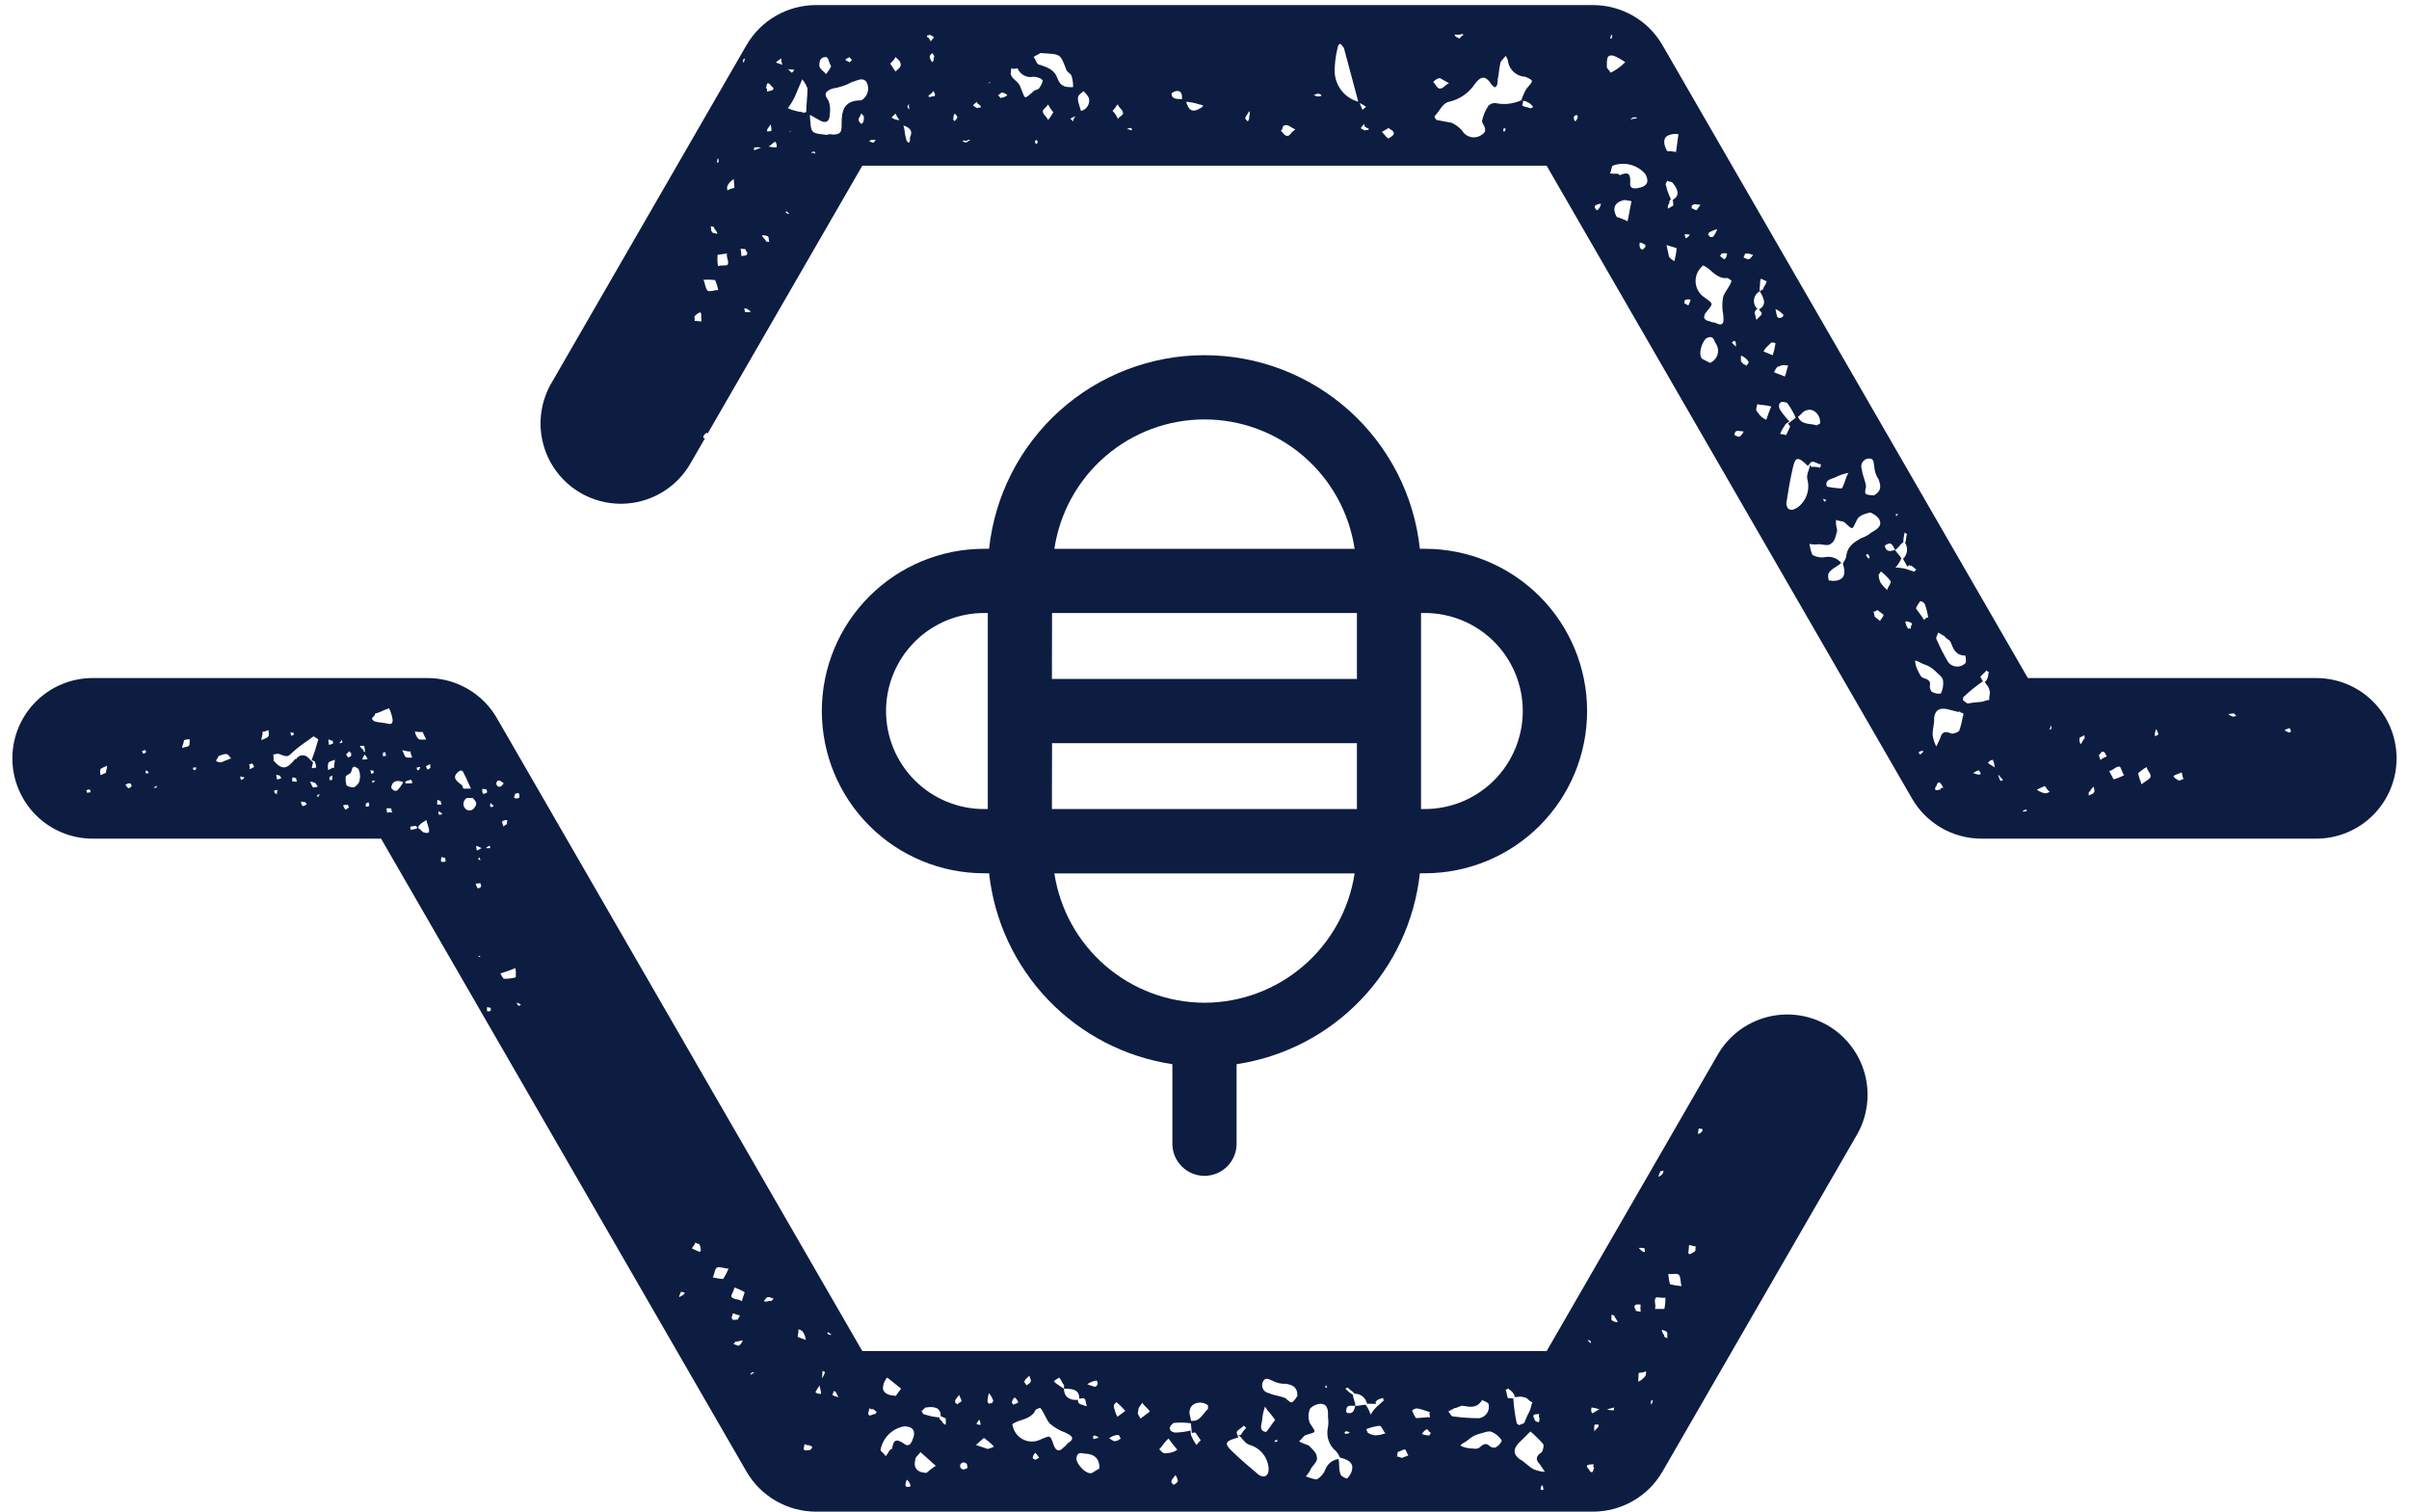 <svg width="102" height="64" viewBox="0 0 102 64" fill="none" xmlns="http://www.w3.org/2000/svg">
<path d="M49.64 48.424V45.056C47.636 44.754 45.788 43.798 44.384 42.336C42.98 40.873 42.099 38.988 41.879 36.973H41.666C39.845 36.973 38.097 36.249 36.809 34.961C35.521 33.673 34.797 31.926 34.797 30.104C34.797 28.282 35.521 26.535 36.809 25.247C38.097 23.959 39.845 23.235 41.666 23.235H41.879C42.12 20.984 43.185 18.902 44.868 17.388C46.552 15.875 48.736 15.038 50.999 15.038C53.263 15.038 55.447 15.875 57.13 17.388C58.814 18.902 59.879 20.984 60.119 23.235H60.331C62.153 23.235 63.9 23.959 65.189 25.247C66.477 26.535 67.2 28.282 67.2 30.104C67.2 31.926 66.477 33.673 65.189 34.961C63.9 36.249 62.153 36.973 60.331 36.973H60.119C59.899 38.988 59.019 40.873 57.615 42.335C56.212 43.797 54.364 44.754 52.359 45.056V48.423C52.359 48.783 52.216 49.129 51.961 49.385C51.706 49.639 51.36 49.783 50.999 49.783C50.639 49.783 50.293 49.639 50.038 49.385C49.783 49.129 49.639 48.783 49.639 48.423M44.539 28.744H57.454V25.954H44.545L44.539 28.744ZM44.539 34.253H57.454V31.465H44.545L44.539 34.253ZM60.326 25.953H60.168V34.253H60.326C61.427 34.253 62.483 33.816 63.261 33.037C64.039 32.259 64.476 31.203 64.476 30.103C64.476 29.002 64.039 27.947 63.261 27.168C62.483 26.39 61.427 25.953 60.326 25.953ZM44.643 23.236H57.356C57.129 21.713 56.362 20.322 55.195 19.317C54.029 18.311 52.54 17.758 51 17.758C49.46 17.758 47.971 18.311 46.804 19.317C45.638 20.322 44.871 21.713 44.643 23.236ZM41.666 34.254H41.825V25.954H41.666C40.566 25.954 39.51 26.391 38.732 27.169C37.954 27.948 37.516 29.003 37.516 30.104C37.516 31.204 37.954 32.26 38.732 33.038C39.51 33.817 40.566 34.254 41.666 34.254ZM51 42.454C52.539 42.45 54.026 41.896 55.191 40.891C56.357 39.887 57.125 38.499 57.356 36.978H44.643C44.875 38.499 45.643 39.887 46.809 40.891C47.975 41.896 49.462 42.45 51 42.454Z" fill="#0D1D41"/>
<path d="M77.375 43.407C76.595 42.956 75.667 42.834 74.797 43.067C73.926 43.3 73.183 43.87 72.732 44.65L65.487 57.202H36.511L21.041 30.407C20.743 29.89 20.314 29.461 19.798 29.163C19.281 28.864 18.695 28.707 18.098 28.707H3.924C3.023 28.707 2.158 29.065 1.52 29.703C0.883 30.34 0.524 31.205 0.524 32.107C0.524 33.008 0.883 33.873 1.52 34.511C2.158 35.149 3.023 35.507 3.924 35.507H16.135L31.605 62.3C31.904 62.817 32.333 63.246 32.85 63.544C33.367 63.843 33.953 64 34.549 64H67.449C68.046 64 68.632 63.843 69.149 63.544C69.666 63.246 70.095 62.817 70.393 62.3L78.619 48.053C78.843 47.666 78.988 47.239 79.046 46.796C79.105 46.353 79.076 45.904 78.96 45.472C78.844 45.041 78.645 44.636 78.373 44.282C78.101 43.927 77.762 43.63 77.375 43.407ZM3.701 33.572C3.672 33.55 3.657 33.454 3.657 33.454C3.705 33.446 3.774 33.41 3.802 33.431C3.83 33.452 3.809 33.479 3.844 33.546C3.723 33.546 3.701 33.571 3.701 33.571M21.812 33.599C21.89 33.612 21.931 33.556 21.957 33.576C21.992 33.634 22.003 33.703 21.989 33.769C21.956 33.789 21.919 33.801 21.881 33.803C21.842 33.805 21.803 33.798 21.768 33.782C21.748 33.809 21.8 33.676 21.812 33.6M21.476 34.893C21.376 34.908 21.387 34.958 21.318 34.993C21.311 34.946 21.24 34.808 21.259 34.781C21.321 34.736 21.397 34.715 21.472 34.722C21.5 34.742 21.439 34.822 21.472 34.895M17.895 30.988C17.94 31.098 17.99 31.205 18.046 31.309C17.923 31.309 17.777 31.33 17.72 31.288C17.637 31.2 17.584 31.087 17.57 30.966C17.677 30.993 17.787 31 17.895 30.988ZM17.383 31.813C17.383 31.939 17.436 31.979 17.451 32.075C17.375 32.063 17.258 32.106 17.174 32.045C17.119 32.006 17.094 31.862 17.031 31.772C17.126 31.756 17.24 31.837 17.383 31.813ZM14.783 31.814C14.833 31.807 14.82 31.884 14.868 31.875C14.854 31.951 14.883 31.975 14.868 32.001C14.831 32.037 14.783 32.061 14.731 32.071C14.724 32.023 14.666 31.982 14.658 31.935L14.783 31.814ZM14.092 31.358C14.078 31.434 14.134 31.473 14.086 31.48C14.065 31.509 13.969 31.525 13.919 31.533C13.934 31.456 13.889 31.338 13.91 31.312C13.931 31.286 13.994 31.372 14.092 31.358ZM12.424 31.001C12.41 31.077 12.459 31.068 12.437 31.101C12.415 31.134 12.37 31.137 12.323 31.146L12.299 31.001C12.346 30.992 12.383 31.061 12.425 31.001M4.482 32.728C4.382 32.742 4.344 32.8 4.249 32.816C4.258 32.739 4.216 32.616 4.257 32.565C4.298 32.514 4.457 32.458 4.532 32.423C4.547 32.523 4.486 32.603 4.482 32.728ZM5.427 33.369C5.399 33.349 5.364 33.279 5.308 33.24C5.328 33.212 5.376 33.204 5.397 33.175C5.424 33.195 5.464 33.139 5.522 33.175C5.55 33.195 5.585 33.265 5.566 33.293C5.547 33.321 5.455 33.384 5.428 33.365M6.015 31.782C6.14 31.788 6.133 31.74 6.159 31.76C6.159 31.76 6.196 31.828 6.176 31.86C6.156 31.892 6.058 31.902 6.058 31.902C6.031 31.882 6.05 31.856 6.014 31.785M6.17 32.753V32.627C6.19 32.598 6.225 32.667 6.27 32.659C6.277 32.706 6.277 32.706 6.307 32.729C6.257 32.729 6.207 32.743 6.162 32.752M6.506 33.34L6.573 33.303C6.58 33.302 6.586 33.3 6.591 33.297C6.597 33.294 6.602 33.289 6.606 33.284C6.609 33.279 6.612 33.273 6.613 33.267C6.615 33.261 6.615 33.254 6.613 33.248C6.643 33.269 6.629 33.348 6.629 33.348C6.629 33.348 6.529 33.363 6.506 33.348M8.001 31.569C7.959 31.627 7.789 31.629 7.72 31.669C7.705 31.569 7.786 31.46 7.792 31.336C7.87 31.311 7.952 31.298 8.033 31.297C8.02 31.375 8.043 31.517 8.002 31.574M8.277 32.607C8.222 32.568 8.209 32.644 8.202 32.595C8.195 32.589 8.188 32.582 8.183 32.574C8.178 32.566 8.175 32.557 8.173 32.548C8.172 32.539 8.172 32.529 8.175 32.52C8.177 32.511 8.181 32.502 8.186 32.495H8.311C8.339 32.515 8.271 32.552 8.278 32.595M9.551 32.195C9.493 32.228 9.43 32.255 9.365 32.275C9.314 32.282 9.165 32.258 9.156 32.209C9.128 32.189 9.216 32.124 9.249 32.021C9.351 31.965 9.464 31.931 9.579 31.921C9.655 31.934 9.72 32.021 9.784 32.112C9.684 32.127 9.644 32.182 9.55 32.199M10.316 32.966C10.316 32.966 10.228 33.032 10.201 33.011C10.201 33.011 10.157 32.894 10.177 32.866C10.177 32.866 10.262 32.927 10.33 32.89C10.337 32.938 10.337 32.938 10.316 32.966ZM10.573 32.553C10.545 32.533 10.605 32.453 10.542 32.362C10.642 32.347 10.66 32.318 10.66 32.318C10.711 32.357 10.747 32.412 10.76 32.475C10.712 32.483 10.602 32.575 10.574 32.553M11.346 31.192C11.306 31.249 11.14 31.299 11.073 31.335C11.056 31.235 11.136 31.126 11.113 30.981C11.238 30.981 11.278 30.93 11.375 30.915C11.363 30.991 11.414 31.156 11.346 31.192ZM11.735 33.606C11.659 33.592 11.665 33.641 11.659 33.592C11.631 33.572 11.594 33.503 11.614 33.475C11.614 33.475 11.732 33.432 11.758 33.452C11.743 33.474 11.732 33.499 11.729 33.526C11.725 33.552 11.727 33.579 11.735 33.605M11.735 33.005C11.727 32.958 11.684 32.839 11.704 32.812C11.724 32.785 11.804 32.844 11.855 32.836C11.863 32.883 11.921 32.925 11.899 32.954L11.735 33.005ZM12.365 33.077C12.385 33.048 12.365 32.905 12.39 32.925C12.411 32.896 12.466 32.935 12.542 32.95C12.528 33.025 12.586 33.067 12.566 33.094C12.499 33.096 12.432 33.091 12.366 33.077M12.807 34.121C12.807 34.121 12.707 33.963 12.756 33.955C12.796 33.9 12.856 33.988 12.928 33.955C12.964 34.025 12.964 34.025 12.993 34.045C12.925 34.081 12.885 34.137 12.807 34.125M12.536 32.138C12.533 32.135 12.529 32.133 12.524 32.132C12.52 32.131 12.516 32.131 12.511 32.132C12.507 32.133 12.503 32.134 12.499 32.136C12.495 32.139 12.492 32.142 12.489 32.146C12.156 32.546 11.972 32.626 11.611 32.236C11.557 32.197 11.601 32.016 11.565 31.949C11.66 31.932 11.778 31.889 11.834 31.928C12.203 32.066 12.175 32.047 12.434 31.808C12.693 31.569 12.987 31.395 13.274 31.176C13.303 31.197 13.49 31.29 13.474 31.318C13.396 31.61 13.303 31.899 13.195 32.182L13.325 32.235C13.361 32.318 13.383 32.406 13.391 32.496C13.344 32.504 13.249 32.52 13.198 32.527L13.255 32.27C13.228 32.25 13.208 32.278 13.228 32.25C13.144 32.189 13.109 32.121 13.028 32.06C12.994 32.028 12.952 32.004 12.907 31.99C12.862 31.976 12.814 31.973 12.767 31.981C12.721 31.988 12.676 32.006 12.638 32.033C12.599 32.061 12.567 32.096 12.544 32.138M13.122 33.108C13.192 33.075 13.277 33.135 13.35 33.147C13.388 33.215 13.443 33.255 13.45 33.305C13.4 33.311 13.285 33.356 13.255 33.334C13.201 33.295 13.177 33.149 13.12 33.108M13.491 33.719C13.463 33.699 13.498 33.766 13.471 33.747C13.471 33.747 13.413 33.705 13.434 33.678C13.406 33.658 13.503 33.643 13.524 33.615C13.552 33.635 13.484 33.672 13.491 33.715M14.072 33.025C14.045 33.004 13.972 33.041 13.95 33.025V32.9C13.97 32.871 13.997 32.891 14.088 32.828C14.034 32.961 14.088 33 14.068 33.028M14.156 32.494C14.064 32.513 13.977 32.552 13.902 32.609C13.874 32.511 13.874 32.407 13.902 32.309C13.916 32.234 14.108 32.203 14.175 32.166C14.192 32.266 14.131 32.348 14.153 32.491M14.385 31.463C14.357 31.442 14.425 31.406 14.445 31.379C14.444 31.366 14.447 31.354 14.454 31.343C14.462 31.333 14.473 31.326 14.485 31.324C14.465 31.351 14.501 31.424 14.501 31.424C14.483 31.452 14.384 31.467 14.384 31.467M14.615 34.278C14.607 34.232 14.515 34.122 14.535 34.095C14.555 34.068 14.657 34.095 14.729 34.063C14.742 34.163 14.792 34.153 14.773 34.181C14.73 34.227 14.676 34.261 14.615 34.281M15.005 33.327C14.889 33.342 14.772 33.316 14.672 33.255C14.639 33.136 14.627 33.012 14.637 32.889C14.65 32.814 14.795 32.789 14.856 32.706C14.896 32.651 14.892 32.478 14.99 32.463C15.011 32.434 15.15 32.535 15.177 32.554C15.245 32.699 15.263 32.862 15.228 33.018C15.228 33.145 15.094 33.263 15.005 33.327ZM15.416 31.575C15.439 31.637 15.45 31.702 15.447 31.768C15.477 31.79 15.455 31.819 15.437 31.846C15.407 31.824 15.379 31.804 15.4 31.777C15.365 31.709 15.26 31.677 15.243 31.577L15.416 31.575ZM15.451 31.942C15.46 31.992 15.543 32.05 15.559 32.147L15.339 32.159C15.36 32.079 15.398 32.005 15.451 31.942ZM15.484 34.142C15.456 34.122 15.524 34.085 15.484 34.017C15.584 34.001 15.574 33.954 15.601 33.973C15.617 33.993 15.628 34.017 15.632 34.042C15.636 34.068 15.634 34.093 15.625 34.118C15.653 34.139 15.507 34.161 15.481 34.141M15.681 32.622C15.701 32.594 15.758 32.636 15.806 32.622C15.813 32.67 15.843 32.692 15.823 32.722L15.704 32.766C15.725 32.738 15.681 32.622 15.681 32.622ZM15.836 33.116C15.807 33.096 15.814 33.145 15.767 33.153C15.788 33.125 15.753 33.053 15.753 33.053H15.875C15.905 33.075 15.807 33.09 15.836 33.11M15.894 30.55C15.844 30.557 15.753 30.45 15.753 30.45C15.739 30.35 15.864 30.36 15.887 30.207C16.081 30.174 16.26 30.048 16.472 29.988C16.505 30.047 16.532 30.109 16.552 30.174C16.589 30.274 16.614 30.377 16.626 30.483C16.626 30.656 16.531 30.672 16.426 30.64C16.244 30.594 16.072 30.597 15.891 30.552M16.202 32.013C16.22 31.985 16.202 31.888 16.225 31.86C16.248 31.832 16.253 31.88 16.325 31.845C16.319 31.97 16.349 31.99 16.349 31.99C16.328 32.018 16.249 32.005 16.205 32.013M16.391 34.413L16.361 34.22C16.388 34.24 16.506 34.197 16.561 34.237C16.59 34.258 16.549 34.313 16.613 34.403C16.54 34.385 16.462 34.388 16.39 34.412M16.832 33.451C16.792 33.506 16.732 33.465 16.687 33.474C16.656 33.452 16.574 33.393 16.565 33.344C16.596 33.066 16.807 33.008 17.075 33.116C17.008 33.237 16.927 33.35 16.833 33.452M17.15 33.127L17.19 33.072C17.262 33.056 17.334 33.035 17.403 33.012C17.432 33.034 17.447 33.13 17.473 33.149C17.386 33.168 17.295 33.175 17.205 33.169C17.184 33.198 17.176 33.147 17.148 33.127M17.613 35.084C17.544 35.119 17.468 35.107 17.398 35.142C17.39 35.095 17.356 35.027 17.376 34.999L17.616 34.96C17.627 34.996 17.65 35.028 17.681 35.049C17.634 35.057 17.642 35.103 17.613 35.084ZM17.642 32.502C17.692 32.495 17.76 32.459 17.787 32.479C17.814 32.499 17.747 32.534 17.756 32.585C17.743 32.586 17.73 32.589 17.718 32.595C17.706 32.601 17.695 32.609 17.686 32.62C17.659 32.6 17.651 32.553 17.642 32.502ZM17.963 35.251C17.857 35.22 17.813 35.102 17.709 35.069C17.722 34.993 17.715 34.946 17.762 34.936C17.844 34.825 17.938 34.809 18.049 34.717L18.149 35.048C18.208 35.26 18.14 35.296 17.961 35.248M18.098 32.575C18.071 32.555 18.054 32.458 18.028 32.439C18.075 32.43 18.164 32.365 18.214 32.359C18.241 32.379 18.182 32.459 18.236 32.502C18.167 32.539 18.128 32.595 18.099 32.575M18.53 33.869C18.551 33.84 18.615 33.929 18.664 33.92C18.65 33.996 18.708 34.038 18.687 34.066H18.515C18.504 33.999 18.509 33.93 18.53 33.866M18.559 34.355C18.61 34.348 18.643 34.416 18.665 34.387C18.671 34.435 18.72 34.429 18.727 34.477L18.583 34.499L18.559 34.355ZM18.68 36.49C18.664 36.423 18.671 36.352 18.7 36.29C18.72 36.261 18.755 36.329 18.852 36.315C18.839 36.391 18.894 36.43 18.852 36.486L18.68 36.49ZM19.361 32.716C19.49 32.595 19.587 32.581 19.639 32.745C19.709 32.871 19.771 33.002 19.825 33.136L19.942 33.39C19.865 33.377 19.719 33.4 19.642 33.39C19.596 33.398 19.572 33.253 19.572 33.253C19.234 33.01 19.192 32.894 19.361 32.718M19.736 34.267C19.703 34.241 19.676 34.208 19.656 34.171C19.636 34.134 19.625 34.093 19.623 34.051C19.621 34.008 19.628 33.966 19.643 33.927C19.659 33.888 19.683 33.853 19.713 33.824C19.774 33.74 19.934 33.815 20.004 33.777C20.204 33.967 20.197 34.045 20.095 34.185C20.079 34.215 20.056 34.242 20.028 34.263C20 34.284 19.968 34.299 19.934 34.307C19.9 34.314 19.865 34.315 19.831 34.308C19.797 34.301 19.765 34.287 19.736 34.267ZM20.268 40.498L20.25 40.526C20.25 40.526 20.262 40.45 20.29 40.469L20.344 40.509C20.323 40.537 20.268 40.498 20.268 40.498ZM20.224 37.606C20.185 37.55 20.158 37.486 20.144 37.419C20.162 37.391 20.267 37.419 20.339 37.389C20.352 37.489 20.4 37.476 20.359 37.533C20.39 37.555 20.252 37.625 20.224 37.606ZM20.251 36.388C20.257 36.353 20.268 36.319 20.283 36.288L20.319 36.355C20.328 36.405 20.349 36.377 20.376 36.397C20.336 36.411 20.292 36.411 20.251 36.397M20.189 36.011L20.159 35.817C20.206 35.809 20.29 35.87 20.395 35.904C20.33 35.945 20.261 35.981 20.189 36.011ZM20.424 33.407C20.444 33.379 20.524 33.44 20.596 33.407C20.612 33.507 20.64 33.525 20.62 33.551C20.6 33.577 20.482 33.624 20.454 33.603C20.42 33.545 20.41 33.476 20.424 33.41M20.735 35.81C20.764 35.831 20.744 35.86 20.751 35.91H20.578C20.617 35.859 20.673 35.823 20.735 35.81ZM20.771 42.79C20.751 42.805 20.727 42.815 20.702 42.819C20.677 42.823 20.651 42.821 20.627 42.813C20.614 42.756 20.614 42.697 20.627 42.64C20.648 42.612 20.685 42.682 20.779 42.664C20.769 42.742 20.796 42.764 20.779 42.79M20.872 34.154L20.772 34.17C20.745 34.15 20.749 34.026 20.772 33.997C20.772 33.997 20.837 34.087 20.884 34.079C20.863 34.107 20.922 34.148 20.872 34.154ZM21.028 33.116C21.098 32.953 21.247 33.104 21.328 33.166C21.269 33.249 21.168 33.389 21.045 33.259C21.03 33.239 21.02 33.215 21.017 33.19C21.013 33.165 21.016 33.139 21.024 33.116M21.834 41.381C21.668 41.424 21.496 41.443 21.324 41.439C21.271 41.369 21.225 41.293 21.188 41.213C21.404 41.151 21.615 41.075 21.82 40.987L21.844 41.132C21.83 41.208 21.854 41.353 21.834 41.381ZM21.953 42.581C21.953 42.581 21.862 42.471 21.883 42.444C21.883 42.444 21.965 42.503 21.983 42.475C21.992 42.525 22.041 42.517 22.067 42.536C22.019 42.544 21.979 42.601 21.95 42.581M28.862 54.859L28.762 54.917C28.735 54.87 28.814 54.764 28.838 54.689L28.996 54.728C28.985 54.757 28.968 54.784 28.945 54.807C28.923 54.83 28.897 54.848 28.867 54.86M29.651 52.991C29.597 53.021 29.391 52.884 29.311 52.868C29.284 52.818 29.389 52.761 29.441 52.607C29.541 52.676 29.594 52.647 29.621 52.697C29.648 52.747 29.702 52.963 29.651 52.991ZM30.62 54.149C30.471 54.142 30.322 54.118 30.177 54.079C30.255 53.973 30.251 53.726 30.356 53.668C30.461 53.61 30.717 53.72 30.849 53.711C30.787 53.864 30.71 54.01 30.62 54.149ZM31.021 55.616C31.075 55.586 31.101 55.633 31.179 55.654L31.331 55.694L31.231 55.873C31.15 55.857 31.05 55.911 31.023 55.863C30.916 55.797 31.044 55.663 31.023 55.616M31.294 56.966C31.244 56.994 31.219 56.946 31.061 56.908L31.138 56.802C31.216 56.823 31.371 56.739 31.447 56.757C31.419 56.84 31.366 56.913 31.294 56.966ZM31.407 55.093C31.277 54.975 31.045 55.042 30.966 54.893C30.939 54.845 31.092 54.635 31.089 54.511C31.244 54.56 31.392 54.627 31.53 54.711L31.407 55.093ZM31.878 58.147L31.778 58.205C31.751 58.157 31.856 58.099 31.856 58.099C31.906 58.071 31.883 58.147 31.932 58.12C31.909 58.195 31.932 58.12 31.882 58.148M32.602 55.066C32.551 55.094 32.369 55.131 32.342 55.081C32.392 55.053 32.442 54.9 32.522 54.922C32.573 54.894 32.598 54.942 32.756 54.981C32.678 55.081 32.628 55.114 32.602 55.066ZM33.801 56.281C33.959 56.321 33.984 56.368 34.012 56.417C34.07 56.513 34.107 56.62 34.118 56.732L33.781 56.604C33.756 56.557 33.829 56.453 33.801 56.281ZM34.269 61.401C34.188 61.381 34.088 61.437 34.063 61.389C33.98 61.371 34.083 61.189 34.057 61.141C34.138 61.159 34.165 61.208 34.214 61.18C34.291 61.2 34.367 61.22 34.394 61.268C34.384 61.298 34.368 61.325 34.346 61.348C34.325 61.371 34.299 61.389 34.269 61.401ZM34.526 58.946C34.574 58.843 34.635 58.746 34.707 58.659C34.707 58.785 34.784 58.929 34.761 59.006C34.72 59.015 34.678 59.015 34.637 59.004C34.596 58.994 34.558 58.974 34.526 58.946ZM34.806 58.354L34.83 58.028C34.857 58.078 34.907 58.05 34.93 58.096C34.905 58.189 34.862 58.277 34.803 58.354M35.042 56.472C35.039 56.465 35.037 56.458 35.037 56.451C35.036 56.444 35.037 56.437 35.039 56.43C35.042 56.423 35.045 56.416 35.05 56.411C35.055 56.405 35.061 56.401 35.067 56.398C35.092 56.444 35.173 56.464 35.2 56.51C35.146 56.54 35.042 56.472 35.042 56.472ZM35.25 59.047L35.302 58.894C35.379 58.915 35.379 58.915 35.402 58.962L35.502 59.156C35.425 59.134 35.268 59.096 35.241 59.048M65.166 59.848C65.174 59.931 65.136 59.971 65.179 60.011C65.185 60.089 65.189 60.169 65.152 60.211C65.121 60.211 65.09 60.204 65.062 60.191C65.033 60.178 65.008 60.159 64.987 60.136C64.98 60.052 64.896 59.975 64.932 59.936C64.924 59.852 65.132 59.893 65.166 59.852M56.985 60.602C57.015 60.599 57.045 60.602 57.073 60.612C57.101 60.621 57.127 60.636 57.149 60.656C57.1 60.688 57.042 60.705 56.983 60.704C56.976 60.704 56.969 60.703 56.962 60.701C56.956 60.698 56.95 60.694 56.944 60.689C56.939 60.684 56.935 60.678 56.932 60.672C56.93 60.665 56.928 60.658 56.928 60.651C56.986 60.601 56.928 60.6 56.986 60.601M56.154 58.631C56.154 58.631 56.154 58.731 56.205 58.731C56.151 58.781 56.152 58.731 56.098 58.731L56.154 58.631ZM53.44 60.111C53.456 59.919 53.498 59.73 53.565 59.549C53.671 59.755 53.829 59.862 53.988 60.122C53.818 60.322 53.652 60.628 53.594 60.627C53.271 60.568 53.437 60.264 53.441 60.11M46.374 58.463C46.428 58.412 46.474 58.517 46.474 58.517C46.474 58.617 46.474 58.67 46.362 58.717C46.252 58.687 46.143 58.65 46.036 58.607C46.136 58.535 46.249 58.485 46.369 58.459M46.533 60.876C46.422 60.876 46.367 60.924 46.314 60.923C46.261 60.922 46.314 60.87 46.263 60.823C46.27 60.823 46.277 60.822 46.284 60.819C46.291 60.817 46.296 60.813 46.301 60.808C46.306 60.803 46.31 60.798 46.313 60.791C46.316 60.785 46.317 60.778 46.317 60.771C46.398 60.785 46.473 60.823 46.533 60.879M44.841 58.325C44.949 58.425 44.947 58.533 45.052 58.638V58.793C45.381 58.8 45.706 58.808 45.697 59.217C45.808 59.217 45.863 59.171 45.92 59.217C45.977 59.263 45.968 59.425 46.02 59.528H45.964C45.854 59.474 45.747 59.47 45.691 59.42C45.672 59.399 45.657 59.374 45.648 59.347C45.64 59.321 45.637 59.292 45.64 59.264C45.315 59.307 45.04 59.147 45.051 58.789C44.998 58.789 44.999 58.736 44.945 58.735C44.837 58.635 44.674 58.576 44.622 58.472L44.841 58.325ZM43.42 58.397L43.587 58.246C43.587 58.298 43.687 58.455 43.634 58.503C43.634 58.556 43.522 58.603 43.467 58.654L43.359 58.497C43.391 58.472 43.413 58.436 43.42 58.397ZM41.875 58.978C42.034 59.187 42.084 59.343 42.032 59.341C42.032 59.441 41.919 59.388 41.864 59.441C41.864 59.389 41.812 59.388 41.813 59.341C41.814 59.218 41.835 59.097 41.875 58.982M41.466 60.102C41.498 60.166 41.515 60.236 41.516 60.308C41.516 60.359 41.462 60.308 41.41 60.308C41.358 60.308 41.352 60.308 41.353 60.256L41.466 60.102ZM37.566 58.321L38.157 58.796C38.076 58.89 38.001 58.99 37.933 59.096C37.55 59.088 37.333 58.929 37.394 58.673C37.418 58.541 37.478 58.419 37.566 58.319M37.031 59.876C36.949 59.858 36.825 59.989 36.773 59.893C36.745 59.845 36.793 59.693 36.817 59.616C36.835 59.64 36.861 59.657 36.89 59.665C36.919 59.672 36.949 59.669 36.976 59.656C37.001 59.703 37.076 59.724 37.104 59.771C37.132 59.818 37.08 59.847 37.031 59.871M38.389 62.952L38.337 62.901C38.336 62.812 38.356 62.724 38.396 62.645C38.478 62.71 38.535 62.803 38.555 62.906C38.555 62.956 38.447 62.953 38.389 62.952ZM38.653 60.906C38.595 61.106 38.485 61.261 38.323 61.153C37.945 60.89 37.834 60.937 37.77 61.348H37.724C37.611 61.448 37.609 61.548 37.499 61.648C37.444 61.548 37.28 61.438 37.282 61.386C37.328 61.136 37.45 60.906 37.63 60.727C37.811 60.549 38.042 60.429 38.292 60.386C38.671 60.394 38.776 60.602 38.659 60.909M39.232 62.358C38.738 62.348 38.691 62.038 38.75 61.834C38.75 61.679 38.865 61.634 38.975 61.48L39.622 62.059C39.483 62.146 39.352 62.246 39.232 62.358ZM40.043 60.324C40.005 60.313 39.971 60.293 39.943 60.266C39.914 60.238 39.894 60.204 39.882 60.166C39.825 60.114 39.774 60.113 39.776 60.01C39.572 59.996 39.37 59.957 39.176 59.892C39.065 59.892 39.068 59.792 39.015 59.736C39.128 59.685 39.13 59.584 39.238 59.586C39.568 59.541 39.838 59.6 39.83 59.959C39.941 60.014 39.994 60.016 40.05 60.066L40.043 60.324ZM40.443 59.357C40.44 59.328 40.444 59.3 40.454 59.273C40.464 59.246 40.48 59.221 40.5 59.202L40.611 59.053C40.611 59.103 40.717 59.259 40.711 59.311C40.705 59.363 40.544 59.411 40.543 59.461C40.491 59.409 40.443 59.408 40.443 59.361M40.87 62.194C40.848 62.206 40.822 62.213 40.796 62.212C40.77 62.211 40.745 62.204 40.722 62.191C40.7 62.177 40.682 62.158 40.669 62.135C40.657 62.112 40.651 62.087 40.651 62.061C40.652 62.035 40.659 62.009 40.673 61.987C40.686 61.965 40.706 61.947 40.728 61.934C40.751 61.922 40.777 61.915 40.803 61.916C40.829 61.917 40.854 61.924 40.876 61.938C40.986 61.992 40.926 62.038 40.976 62.147C40.919 62.147 40.918 62.195 40.865 62.194M41.814 61.344C41.65 61.289 41.486 61.232 41.323 61.178L41.66 60.878C41.815 60.987 41.958 61.11 42.088 61.247C42.003 61.294 41.911 61.328 41.815 61.347M42.954 59.162C43.03 59.212 43.087 59.286 43.114 59.373C43.06 59.423 43.007 59.421 42.894 59.473C42.894 59.421 42.842 59.419 42.843 59.373C42.859 59.295 42.898 59.224 42.954 59.168M43.826 61.807C43.774 61.756 43.72 61.755 43.726 61.707C43.742 61.63 43.781 61.56 43.838 61.507C43.897 61.572 43.951 61.642 43.998 61.716L43.826 61.807ZM45.267 61.07C45.154 61.118 45.152 61.22 45.041 61.27C44.875 61.47 44.711 61.47 44.607 61.157C44.452 60.692 44.45 60.795 43.955 60.989C43.842 61.027 43.722 61.04 43.604 61.027C43.486 61.015 43.371 60.977 43.269 60.916C43.166 60.855 43.078 60.773 43.01 60.675C42.942 60.577 42.896 60.465 42.875 60.348C42.822 60.296 42.93 60.248 43.042 60.199C43.262 60.099 43.642 60.057 43.817 59.755C43.817 59.702 43.874 59.655 44.04 59.605C44.2 59.763 44.3 60.125 44.461 60.281C44.653 60.444 44.873 60.571 45.11 60.655C45.327 60.762 45.542 60.87 45.267 61.07ZM46.221 62.37C45.944 62.415 45.621 61.997 45.575 61.792C45.581 61.535 45.693 61.485 45.911 61.542C46.293 61.551 46.56 61.709 46.55 62.171L46.221 62.37ZM47.235 61.005C47.176 61.056 47.072 60.951 46.962 60.897C47.071 60.806 47.207 60.755 47.348 60.753C47.406 60.753 47.403 60.853 47.456 60.909C47.343 60.959 47.342 61.009 47.235 61.009M47.312 59.984C47.234 59.839 47.182 59.681 47.157 59.519C47.157 59.469 47.212 59.419 47.271 59.367C47.407 59.478 47.533 59.601 47.646 59.735L47.312 59.984ZM48.294 60.059C48.242 59.959 48.134 59.85 48.194 59.748C48.194 59.596 48.257 59.548 48.368 59.392C48.423 59.498 48.58 59.604 48.689 59.759L48.294 60.059ZM49.084 61.359C49.197 61.259 49.254 61.106 49.476 60.906C49.593 61.069 49.717 61.227 49.85 61.377C49.722 61.47 49.568 61.52 49.409 61.521C49.243 61.567 49.192 61.463 49.084 61.359ZM49.709 62.86C49.651 62.86 49.599 62.754 49.599 62.754C49.597 62.726 49.601 62.697 49.611 62.671C49.621 62.644 49.637 62.62 49.657 62.601L49.771 62.452C49.827 62.527 49.861 62.616 49.871 62.709C49.871 62.761 49.707 62.86 49.707 62.86M50.671 61.187C50.583 61.076 50.512 60.953 50.46 60.822C50.408 60.769 50.412 60.614 50.413 60.565C50.199 60.618 49.979 60.648 49.757 60.652C49.699 60.652 49.536 60.595 49.538 60.493C49.485 60.442 49.655 60.242 49.709 60.243C49.947 60.221 50.185 60.226 50.421 60.259L50.465 60.67C50.523 60.67 50.578 60.619 50.629 60.67L50.841 60.981C50.841 60.981 50.673 61.132 50.673 61.181M51.147 59.651C50.924 59.851 50.806 60.208 50.424 60.151C50.424 59.999 50.324 59.842 50.381 59.687C50.44 59.381 50.881 59.287 51.15 59.5L51.147 59.651ZM53.599 62.477C53.599 62.53 53.374 62.524 53.271 62.42C52.894 62.102 52.518 61.786 52.144 61.42C51.822 61.104 51.881 61.004 52.428 60.862C52.428 60.811 52.328 60.653 52.381 60.605C52.436 60.505 52.601 60.455 52.658 60.355L52.768 60.455C52.675 60.539 52.599 60.641 52.543 60.755H52.431C52.594 60.861 52.699 61.118 52.915 61.175C53.134 61.239 53.328 61.368 53.471 61.546C53.614 61.724 53.7 61.941 53.715 62.169C53.715 62.269 53.709 62.426 53.602 62.469M54.071 60.993C54.071 61.043 54.124 60.993 54.071 61.043H53.959C53.959 60.992 54.073 60.943 54.073 60.943L54.071 60.993ZM54.708 59.363C54.654 59.413 54.492 59.256 54.44 59.203C54.22 59.096 53.947 59.09 53.733 58.983C53.682 58.976 53.632 58.958 53.589 58.929C53.545 58.9 53.509 58.861 53.483 58.815C53.457 58.77 53.443 58.719 53.44 58.667C53.437 58.615 53.447 58.563 53.467 58.515C53.585 58.26 53.746 58.415 53.909 58.473C54.078 58.559 54.267 58.598 54.455 58.587C54.778 58.646 54.941 58.752 54.933 59.112C54.879 59.163 54.816 59.312 54.709 59.363M57.04 62.6C56.987 62.6 56.771 62.49 56.772 62.439C56.666 62.233 56.729 61.976 56.672 61.77C56.547 61.788 56.43 61.839 56.331 61.918C56.233 61.997 56.158 62.101 56.114 62.22C56.051 62.387 55.933 62.528 55.779 62.62C55.725 62.671 55.451 62.562 55.289 62.507C55.388 62.402 55.468 62.28 55.524 62.148C55.637 61.998 55.807 61.848 55.756 61.691C55.756 61.536 55.598 61.38 55.491 61.276C55.438 61.222 55.391 61.169 55.327 61.168C55.227 61.115 55.11 61.113 55.006 61.008C55.113 60.958 55.17 60.808 55.283 60.758C55.783 60.614 55.721 60.666 55.458 60.248C55.42 60.149 55.401 60.044 55.404 59.939C55.406 59.833 55.43 59.729 55.473 59.633C55.59 59.513 55.747 59.441 55.914 59.433C56.243 59.441 56.236 59.75 56.23 60.006C56.254 60.16 56.25 60.316 56.22 60.469C56.184 60.65 56.199 60.837 56.262 61.011C56.326 61.184 56.436 61.336 56.581 61.451C56.645 61.531 56.698 61.619 56.74 61.712C57.227 61.826 57.333 62.035 57.215 62.34C57.172 62.433 57.114 62.519 57.044 62.594M57.389 59.52C57.328 59.673 57.323 59.879 57.053 59.82C57 59.82 57.001 59.768 57.002 59.72C57.008 59.462 57.172 59.52 57.388 59.52C57.388 59.365 57.288 59.211 57.288 59.056C57.169 58.983 57.061 58.894 56.965 58.792C57.024 58.742 57.023 58.792 57.076 58.744C57.128 58.844 57.292 58.901 57.342 59.005C57.468 59.001 57.59 59.041 57.689 59.119C57.788 59.196 57.856 59.306 57.881 59.429L58.264 59.437C58.264 59.385 58.212 59.337 58.264 59.337C58.319 59.237 58.43 59.237 58.543 59.189C58.596 59.189 58.543 59.241 58.594 59.289C58.54 59.34 58.48 59.389 58.426 59.44L58.313 59.54C58.204 59.643 58.11 59.762 58.034 59.893C57.988 59.744 57.917 59.603 57.825 59.477C57.659 59.477 57.553 59.524 57.388 59.52M58.231 60.77C58.117 60.757 58.008 60.719 57.909 60.66C57.909 60.609 57.852 60.56 57.854 60.507C58.031 60.435 58.216 60.387 58.405 60.364C58.516 60.364 58.563 60.625 58.669 60.678C58.53 60.733 58.382 60.765 58.231 60.77ZM59.359 61.722C59.305 61.722 59.253 61.667 59.141 61.664C59.196 61.613 59.141 61.509 59.2 61.464C59.258 61.464 59.42 61.364 59.478 61.364C59.536 61.364 59.578 61.572 59.633 61.622L59.359 61.722ZM59.786 59.729C59.814 59.697 59.847 59.672 59.886 59.655C59.923 59.637 59.965 59.629 60.006 59.629C60.192 59.668 60.374 59.724 60.55 59.795C60.495 59.846 60.55 59.95 60.55 60C60.332 60 60.112 60.043 59.95 60.038C59.888 59.94 59.835 59.836 59.792 59.728M60.535 60.771C60.423 60.777 60.31 60.756 60.206 60.711C60.266 60.611 60.376 60.511 60.43 60.511C60.487 60.564 60.485 60.611 60.59 60.669C60.536 60.719 60.536 60.719 60.535 60.769M61.323 59.761L61.598 59.612C61.71 59.612 61.819 59.512 61.93 59.517C62.259 59.574 62.53 59.632 62.754 59.278C62.754 59.278 63.029 59.386 63.027 59.438C63.045 59.504 63.048 59.573 63.037 59.641C63.026 59.709 63.001 59.773 62.963 59.83C62.925 59.888 62.876 59.936 62.818 59.973C62.76 60.01 62.695 60.034 62.627 60.044C62.262 60.044 61.897 60.019 61.535 59.969C61.428 59.969 61.435 59.869 61.32 59.76M63.307 61.293C63.307 61.293 63.142 61.293 63.089 61.235C62.929 61.079 62.82 61.127 62.652 61.278C62.539 61.378 62.38 61.322 62.216 61.318C62.083 61.306 61.954 61.268 61.835 61.206C61.89 61.106 62.056 61.06 62.166 60.959C62.295 60.845 62.447 60.761 62.611 60.712C62.831 60.665 62.997 60.566 63.157 60.622C63.336 60.698 63.486 60.826 63.59 60.99C63.538 61.123 63.437 61.23 63.307 61.29M63.848 59.196C63.797 59.096 63.801 58.939 63.748 58.835C63.791 58.833 63.831 58.814 63.86 58.784C63.96 58.891 64.023 58.892 64.075 58.996C64.095 59.016 64.11 59.04 64.118 59.066C64.127 59.093 64.129 59.121 64.125 59.149C64.29 59.149 64.402 59.105 64.508 59.157C64.673 59.157 64.723 59.317 64.885 59.374C64.83 59.474 64.826 59.627 64.772 59.728C64.684 59.892 64.607 60.062 64.541 60.237C64.482 60.288 64.429 60.287 64.316 60.337C64.264 60.285 64.21 60.284 64.216 60.237C64.144 59.898 64.096 59.553 64.075 59.207L63.848 59.196ZM65.292 63.079C65.234 63.079 65.234 63.079 65.235 63.026C65.237 62.97 65.258 62.916 65.295 62.875C65.337 62.934 65.355 63.008 65.345 63.08L65.292 63.079ZM64.929 62.2C64.714 62.09 64.553 61.882 64.337 61.774C64.066 61.563 64.071 61.356 64.294 61.106L64.8 60.606C64.991 60.768 65.17 60.944 65.335 61.132C65.388 61.184 65.328 61.44 65.269 61.491C65.048 61.639 64.991 61.791 65.203 62.001L65.415 62.316C65.247 62.308 65.082 62.269 64.927 62.203M69.632 52.849L69.646 53.01C69.615 53.008 69.584 53 69.555 52.986C69.526 52.972 69.501 52.953 69.48 52.929L69.392 52.847C69.428 52.809 69.555 52.847 69.632 52.847M67.354 56.788C67.396 56.827 67.316 56.83 67.354 56.868C67.274 56.868 67.354 56.868 67.311 56.83L67.224 56.747C67.263 56.707 67.351 56.787 67.351 56.787M67.432 62.316C67.394 62.356 67.352 62.316 67.31 62.279C67.302 62.195 67.138 62.12 67.21 62.039C67.247 61.999 67.41 61.996 67.486 61.994C67.469 62.018 67.46 62.048 67.462 62.078C67.464 62.107 67.477 62.136 67.498 62.157C67.461 62.196 67.466 62.277 67.43 62.316M67.655 60.432L67.505 60.595C67.505 60.514 67.488 60.353 67.526 60.312H67.689C67.689 60.392 67.689 60.392 67.656 60.431M67.409 59.831C67.387 59.795 67.374 59.754 67.372 59.712C67.369 59.67 67.376 59.628 67.393 59.59C67.506 59.603 67.616 59.631 67.722 59.671C67.602 59.709 67.49 59.83 67.409 59.831ZM68.326 59.708C68.23 59.713 68.134 59.7 68.042 59.67L68.359 59.589C68.321 59.629 68.359 59.669 68.326 59.708ZM68.249 55.9C68.206 55.862 68.243 55.823 68.229 55.66L68.355 55.702C68.355 55.782 68.489 55.902 68.495 55.98C68.407 55.979 68.321 55.951 68.249 55.9ZM69.211 55.3C69.239 55.178 69.411 55.257 69.443 55.218C69.489 55.261 69.453 55.299 69.457 55.379C69.461 55.459 69.467 55.537 69.467 55.537L69.267 55.5C69.258 55.418 69.174 55.341 69.212 55.3M69.63 58.3C69.558 58.385 69.468 58.453 69.366 58.5L69.38 58.139C69.417 58.1 69.539 58.139 69.694 58.055C69.706 58.219 69.669 58.255 69.631 58.298M70.286 49.64C70.286 49.56 70.324 49.6 70.439 49.558C70.411 49.68 70.411 49.68 70.373 49.722C70.373 49.722 70.26 49.843 70.215 49.8C70.253 49.76 70.247 49.681 70.286 49.64ZM69.924 59.464C69.879 59.422 69.912 59.303 69.912 59.303C69.917 59.298 69.923 59.294 69.93 59.291C69.937 59.288 69.944 59.287 69.951 59.287C69.958 59.287 69.965 59.288 69.972 59.291C69.978 59.294 69.984 59.298 69.989 59.303C69.953 59.342 69.962 59.425 69.924 59.464ZM70.116 54.937C70.154 54.897 70.4 54.975 70.516 54.937C70.519 55.098 70.504 55.259 70.47 55.417H70.07C70.14 55.257 70.004 55.058 70.116 54.937ZM70.601 56.658C70.478 56.616 70.436 56.577 70.472 56.538C70.43 56.499 70.338 56.338 70.372 56.297C70.414 56.336 70.572 56.336 70.581 56.417C70.623 56.455 70.581 56.495 70.597 56.658M70.712 54.374C70.671 54.23 70.647 54.081 70.638 53.932C70.765 53.972 70.998 53.889 71.084 53.971C71.17 54.053 71.15 54.33 71.201 54.452C71.036 54.441 70.873 54.414 70.712 54.374ZM71.774 52.967C71.737 53.006 71.546 53.128 71.504 53.089C71.462 53.05 71.524 52.808 71.514 52.727C71.551 52.685 71.64 52.767 71.801 52.769C71.769 52.888 71.811 52.927 71.773 52.969M72.049 47.921C72.049 47.921 71.938 48.041 71.893 47.998L71.92 47.798C71.958 47.756 72 47.798 72.079 47.798C72.087 47.881 72.087 47.881 72.049 47.923" fill="#0D1D41"/>
<path d="M98.074 28.708H85.862L70.393 1.915C70.095 1.398 69.666 0.969 69.149 0.67C68.632 0.372 68.046 0.215 67.449 0.215L34.549 0.215C33.953 0.215 33.366 0.372 32.85 0.67C32.333 0.969 31.904 1.398 31.605 1.915L23.381 16.162C23.146 16.549 22.991 16.979 22.924 17.427C22.857 17.875 22.881 18.332 22.993 18.77C23.105 19.209 23.304 19.621 23.578 19.982C23.851 20.343 24.194 20.646 24.586 20.872C24.979 21.099 25.412 21.244 25.861 21.301C26.311 21.358 26.767 21.324 27.203 21.202C27.639 21.08 28.047 20.872 28.401 20.59C28.756 20.309 29.051 19.959 29.268 19.562L29.854 18.548C29.833 18.548 29.812 18.551 29.792 18.557C29.774 18.475 29.774 18.475 29.806 18.43C29.806 18.43 29.901 18.296 29.951 18.33V18.376L36.511 7.015H65.486L80.956 33.807C81.255 34.324 81.684 34.753 82.2 35.051C82.717 35.349 83.303 35.507 83.899 35.507H98.074C98.976 35.507 99.841 35.149 100.478 34.511C101.116 33.873 101.474 33.009 101.474 32.107C101.474 31.205 101.116 30.34 100.478 29.703C99.841 29.065 98.976 28.708 98.074 28.708ZM61.805 1.467C61.859 1.467 61.859 1.41 61.973 1.467C61.805 1.579 61.805 1.634 61.805 1.634C61.691 1.579 61.638 1.579 61.582 1.467H61.805ZM38.475 4.415C38.529 4.468 38.475 4.468 38.475 4.468C38.475 4.527 38.529 4.58 38.475 4.636C38.47 4.594 38.451 4.555 38.421 4.526C38.421 4.467 38.421 4.527 38.475 4.415ZM35.969 2.415C36.028 2.472 35.969 2.472 36.082 2.529L35.969 2.639C35.915 2.582 35.801 2.582 35.801 2.529C35.801 2.476 35.915 2.471 35.969 2.415ZM34.969 2.415C35.083 2.415 35.083 2.639 35.192 2.805C35.133 2.926 35.059 3.039 34.969 3.141C34.916 3.03 34.748 2.973 34.693 2.805C34.693 2.639 34.693 2.415 34.969 2.415ZM33.632 2.972C33.578 3.03 33.578 3.03 33.524 3.083L33.354 2.915C33.467 2.969 33.575 2.915 33.63 2.969M32.479 3.547C32.512 3.501 32.559 3.535 32.606 3.568C32.623 3.65 32.797 3.702 32.734 3.793C32.702 3.838 32.545 3.861 32.465 3.874C32.48 3.848 32.484 3.817 32.478 3.788C32.472 3.759 32.456 3.733 32.432 3.715C32.464 3.67 32.449 3.591 32.479 3.547ZM32.65 5.548L32.489 5.569C32.474 5.491 32.474 5.491 32.505 5.448L32.632 5.266C32.647 5.344 32.682 5.503 32.65 5.548ZM31.46 2.583C31.46 2.53 31.46 2.53 31.519 2.472C31.573 2.53 31.519 2.53 31.519 2.53C31.519 2.583 31.519 2.64 31.46 2.64V2.583ZM30.392 6.702C30.443 6.738 30.427 6.86 30.427 6.86C30.423 6.866 30.418 6.871 30.412 6.874C30.405 6.878 30.398 6.881 30.391 6.882C30.384 6.883 30.377 6.883 30.37 6.881C30.363 6.879 30.356 6.876 30.35 6.872C30.38 6.828 30.362 6.746 30.393 6.702M30.237 9.676C30.284 9.709 30.396 9.857 30.364 9.902C30.317 9.87 30.158 9.889 30.143 9.811C30.096 9.778 30.126 9.734 30.093 9.576C30.221 9.599 30.267 9.633 30.237 9.676ZM29.412 13.589C29.428 13.467 29.382 13.433 29.412 13.389C29.442 13.345 29.612 13.201 29.663 13.233C29.714 13.265 29.68 13.513 29.701 13.593C29.669 13.639 29.572 13.57 29.41 13.593M29.963 12.307C29.868 12.241 29.85 11.96 29.784 11.844C29.949 11.834 30.115 11.838 30.279 11.858C30.338 11.995 30.382 12.139 30.409 12.286C30.28 12.262 30.059 12.375 29.963 12.307ZM30.8 11.215C30.768 11.26 30.513 11.215 30.4 11.27C30.376 11.11 30.37 10.949 30.383 10.788L30.783 10.733C30.735 10.901 30.895 11.081 30.8 11.215ZM30.8 8.065C30.767 7.905 30.8 7.865 30.83 7.815C30.892 7.721 30.972 7.641 31.066 7.58L31.098 7.939C31.068 7.983 30.941 7.962 30.798 8.066M31.385 10.69C31.369 10.614 31.355 10.535 31.355 10.535L31.555 10.545C31.575 10.623 31.668 10.69 31.637 10.736C31.624 10.861 31.448 10.804 31.417 10.848C31.366 10.812 31.397 10.768 31.382 10.689M31.547 13.215L31.511 13.057C31.543 13.054 31.575 13.058 31.605 13.069C31.636 13.079 31.663 13.095 31.687 13.116L31.787 13.185C31.756 13.23 31.627 13.206 31.549 13.215M31.92 6.37C31.952 6.325 31.905 6.292 31.936 6.247C32.031 6.23 32.128 6.23 32.223 6.247L31.92 6.37ZM32.437 10.222C32.422 10.144 32.278 10.042 32.263 9.965C32.351 9.954 32.439 9.97 32.517 10.011C32.563 10.043 32.533 10.088 32.568 10.247L32.437 10.222ZM32.878 6.241C32.765 6.242 32.652 6.23 32.541 6.204C32.655 6.15 32.75 6.015 32.829 6.004C32.856 6.037 32.874 6.075 32.883 6.117C32.891 6.158 32.889 6.201 32.877 6.242M32.855 2.635L33.078 2.468C33.074 2.563 33.093 2.659 33.132 2.746C33.019 2.689 32.909 2.689 32.855 2.635ZM33.289 9.015C33.242 8.982 33.321 8.968 33.275 8.935C33.352 8.923 33.275 8.935 33.321 8.967L33.421 9.036C33.388 9.081 33.291 9.014 33.291 9.014M33.469 5.581C33.41 5.581 33.469 5.527 33.469 5.527V5.581ZM34.136 4.747C34.081 4.747 34.022 4.804 33.968 4.747C33.757 4.725 33.55 4.669 33.357 4.58C33.464 4.441 33.556 4.292 33.633 4.136C33.692 4.025 33.746 3.857 33.801 3.746L33.968 3.357C34.065 3.473 34.14 3.604 34.191 3.746C34.191 4.079 34.137 4.415 34.137 4.746M34.472 6.473H34.355C34.355 6.418 34.468 6.418 34.468 6.418C34.523 6.418 34.468 6.418 34.523 6.473C34.468 6.53 34.523 6.53 34.468 6.473M36.468 5.249C36.414 5.192 36.354 5.137 36.354 5.079C36.354 4.968 36.414 4.968 36.468 4.802C36.578 4.914 36.578 4.914 36.578 4.968C36.578 5.079 36.578 5.193 36.468 5.249ZM36.468 4.248C35.634 4.248 35.634 4.805 35.634 5.362C35.634 5.64 35.521 5.697 35.244 5.697C35.187 5.674 35.122 5.674 35.064 5.697H35.051C35.005 5.714 34.955 5.714 34.909 5.697C34.295 5.64 34.351 5.583 34.295 4.971V4.861L34.686 5.084C34.962 5.254 35.13 5.142 35.13 4.861C35.169 4.656 35.15 4.445 35.076 4.25C34.853 3.972 34.962 3.86 35.243 3.75C35.536 3.707 35.818 3.613 36.077 3.471C36.3 3.417 36.521 3.25 36.688 3.471C36.761 3.604 36.778 3.76 36.737 3.906C36.695 4.052 36.599 4.175 36.467 4.251M37.025 6.032C36.947 6.04 36.869 6.02 36.805 5.975C36.827 5.954 36.853 5.939 36.881 5.929C36.91 5.92 36.94 5.917 36.969 5.921H37.081C36.969 6.032 37.028 6.032 37.028 6.032M37.749 4.974L37.916 4.808C37.959 4.908 38.015 5.001 38.083 5.085C37.963 5.083 37.847 5.044 37.749 4.974ZM37.915 3.028L37.692 2.691C37.859 2.527 37.859 2.527 37.915 2.413C38.028 2.527 38.136 2.58 38.136 2.748C38.136 2.86 38.028 2.916 37.915 3.028ZM38.53 5.815C38.53 5.925 38.53 6.035 38.476 6.035C38.422 6.035 38.363 5.924 38.363 5.868C38.309 5.703 38.309 5.479 38.253 5.312C38.584 5.424 38.643 5.589 38.53 5.812M39.364 1.468C39.424 1.522 39.531 1.522 39.531 1.58C39.531 1.638 39.424 1.691 39.424 1.747C39.364 1.747 39.424 1.69 39.364 1.69C39.364 1.579 39.2 1.579 39.256 1.522C39.256 1.468 39.31 1.522 39.364 1.468ZM39.531 2.468C39.535 2.498 39.532 2.528 39.523 2.557C39.514 2.586 39.499 2.612 39.478 2.635C39.419 2.573 39.38 2.495 39.364 2.411C39.364 2.356 39.364 2.356 39.478 2.245C39.531 2.356 39.59 2.356 39.531 2.468ZM39.478 4.082C39.424 4.082 39.364 4.139 39.31 4.082C39.31 4.028 39.424 3.971 39.478 3.916C39.532 3.861 39.478 3.859 39.531 3.859C39.531 3.916 39.59 3.916 39.59 4.027C39.59 4.081 39.531 4.081 39.478 4.081M40.425 5.14C40.37 5.028 40.311 5.082 40.37 5.028C40.362 4.949 40.381 4.87 40.425 4.805C40.479 4.859 40.533 4.917 40.533 4.971C40.533 5.025 40.479 5.028 40.425 5.139M40.925 6.028C40.895 6.031 40.864 6.028 40.835 6.018C40.806 6.008 40.779 5.992 40.757 5.971C40.817 5.917 40.871 5.971 40.925 5.971C40.984 5.917 40.984 5.917 41.092 5.917L40.925 6.028ZM41.374 4.58L41.205 4.472C41.205 4.419 41.312 4.361 41.372 4.308V4.361C41.426 4.419 41.536 4.472 41.536 4.531C41.481 4.584 41.426 4.531 41.372 4.584M41.926 3.527C41.871 3.47 41.871 3.527 41.816 3.527C41.87 3.47 41.87 3.527 41.926 3.47V3.527ZM42.374 4.14C42.374 4.195 42.374 4.14 42.261 4.029C42.374 3.972 42.374 3.917 42.428 3.917C42.513 3.931 42.591 3.97 42.652 4.029C42.576 4.098 42.477 4.137 42.374 4.14ZM43.874 6.088C43.874 6.143 43.82 6.031 43.82 5.975L43.874 5.921L43.933 5.975C43.933 6.032 43.933 6.088 43.874 6.088ZM43.764 3.861C43.316 4.251 43.429 4.196 43.208 3.694C43.153 3.471 42.872 3.362 42.817 3.194C42.763 3.14 42.817 3.029 42.817 2.917C42.817 2.86 42.872 2.917 42.927 2.917C42.982 2.917 43.094 2.86 43.094 2.917C43.152 3.04 43.249 3.14 43.371 3.201C43.493 3.261 43.631 3.278 43.764 3.25C43.874 3.25 44.095 3.304 44.154 3.417C44.121 3.537 44.064 3.65 43.988 3.75C43.933 3.804 43.82 3.804 43.764 3.861ZM44.378 5.085C44.318 4.92 44.154 4.862 44.154 4.697C44.154 4.64 44.318 4.531 44.378 4.419C44.437 4.539 44.511 4.651 44.599 4.751C44.537 4.869 44.463 4.981 44.378 5.085ZM44.768 3.303C44.654 2.97 44.378 2.859 44.042 2.747C43.874 2.747 43.874 2.527 43.764 2.412C43.932 2.302 43.988 2.302 44.042 2.246C44.935 2.303 44.875 2.246 45.156 2.969C45.21 3.08 45.379 3.137 45.379 3.248C45.424 3.391 45.442 3.542 45.433 3.692C45.325 3.692 45.097 3.692 45.043 3.638C44.875 3.58 44.82 3.415 44.767 3.302M45.433 5.141L45.325 5.029C45.379 4.972 45.433 4.972 45.546 4.918C45.486 4.978 45.446 5.056 45.433 5.141ZM45.769 4.696C45.71 4.471 45.601 4.25 45.655 4.082C45.655 4.028 45.823 3.916 45.878 3.859C45.967 3.94 46.042 4.034 46.101 4.138C46.118 4.196 46.123 4.257 46.115 4.318C46.107 4.378 46.087 4.436 46.056 4.488C46.025 4.54 45.984 4.585 45.935 4.621C45.886 4.656 45.83 4.682 45.77 4.695M47.328 5.028C47.28 4.902 47.205 4.788 47.107 4.695C47.27 4.529 47.217 4.529 47.328 4.417C47.382 4.582 47.551 4.638 47.551 4.806C47.551 4.86 47.438 4.917 47.328 5.028ZM47.882 5.529C47.882 5.474 47.774 5.474 47.718 5.474C47.74 5.453 47.766 5.437 47.794 5.428C47.822 5.418 47.853 5.415 47.882 5.419L47.941 5.474L47.882 5.529ZM49.605 3.972C49.605 3.917 49.772 3.86 49.772 3.86C50.05 3.803 50.05 4.028 50.05 4.195C49.826 4.195 49.605 4.195 49.605 3.972ZM50.72 4.64C50.439 4.751 50.33 4.64 50.22 4.308C50.41 4.322 50.597 4.359 50.777 4.419C50.835 4.428 50.892 4.446 50.944 4.472C50.89 4.584 50.777 4.584 50.723 4.64M52.894 4.919C52.903 4.998 52.882 5.077 52.835 5.142L52.727 5.03C52.727 4.919 52.781 4.919 52.894 4.697C52.948 4.862 52.894 4.861 52.894 4.919ZM54.785 5.531C54.675 5.585 54.621 5.754 54.508 5.754C54.395 5.754 54.34 5.643 54.232 5.531C54.339 5.476 54.285 5.308 54.395 5.308C54.562 5.254 54.675 5.42 54.844 5.475C54.844 5.53 54.785 5.476 54.785 5.531ZM55.785 4.082C55.731 4.082 55.785 4.082 55.622 4.028C55.785 3.971 55.73 3.971 55.785 3.971C55.816 3.967 55.847 3.97 55.876 3.98C55.905 3.99 55.932 4.006 55.953 4.028C55.953 4.082 55.843 4.082 55.785 4.082ZM56.511 2.969C56.516 2.669 56.554 2.371 56.624 2.08C56.624 2.022 56.679 1.857 56.734 1.857C56.789 1.857 56.846 1.968 56.901 2.022L57.512 4.307C57.22 4.227 56.963 4.052 56.782 3.81C56.601 3.567 56.505 3.271 56.511 2.969ZM57.849 4.53C57.794 4.53 57.736 4.64 57.682 4.64L57.568 4.361C57.67 4.404 57.764 4.46 57.849 4.53ZM57.794 5.531C57.736 5.476 57.628 5.476 57.628 5.42C57.628 5.364 57.736 5.308 57.736 5.254C57.794 5.254 57.736 5.308 57.794 5.365C57.852 5.422 57.958 5.42 57.958 5.476C57.904 5.531 57.85 5.476 57.794 5.531ZM58.794 5.864C58.68 5.811 58.68 5.753 58.511 5.585L58.794 5.42C58.848 5.475 59.015 5.531 59.015 5.643C59.015 5.755 58.848 5.811 58.794 5.864ZM60.964 3.303L61.354 3.527C61.187 3.581 61.128 3.75 60.964 3.75C60.852 3.75 60.797 3.582 60.684 3.471C60.756 3.385 60.855 3.326 60.964 3.303ZM63.692 5.585C63.679 5.576 63.668 5.563 63.66 5.549C63.653 5.535 63.649 5.519 63.649 5.502C63.649 5.486 63.653 5.47 63.66 5.456C63.668 5.441 63.679 5.429 63.692 5.42C63.751 5.475 63.751 5.42 63.751 5.475L63.692 5.585ZM64.249 4.308C63.944 4.413 63.616 4.431 63.301 4.361C63.199 4.364 63.101 4.403 63.025 4.472C62.886 4.673 62.792 4.901 62.748 5.142C62.802 5.308 63.025 5.531 62.748 5.699C62.684 5.747 62.61 5.782 62.531 5.8C62.452 5.818 62.37 5.819 62.291 5.803C62.212 5.787 62.137 5.755 62.071 5.708C62.005 5.661 61.95 5.601 61.909 5.531C61.787 5.389 61.635 5.276 61.465 5.198L60.854 5.085C60.799 5.085 60.74 4.974 60.74 4.92C60.966 4.697 61.076 4.362 61.356 4.309C61.814 4.204 62.213 3.923 62.467 3.528C62.69 3.25 62.857 3.193 63.08 3.471C63.139 3.582 63.247 3.694 63.301 3.694C63.415 3.64 63.415 3.471 63.415 3.362C63.468 3.139 63.468 2.917 63.523 2.692C63.523 2.581 63.691 2.471 63.75 2.359C63.803 2.471 63.857 2.529 63.857 2.638C63.892 2.806 63.983 2.958 64.115 3.069C64.246 3.181 64.411 3.244 64.583 3.251C64.973 3.418 64.919 3.418 64.638 3.751C64.542 3.907 64.467 4.075 64.415 4.251C64.361 4.251 64.302 4.309 64.248 4.309M64.805 4.585C64.692 4.532 64.528 4.532 64.47 4.473C64.412 4.414 64.528 4.362 64.47 4.252C64.528 4.31 64.637 4.252 64.637 4.31C64.753 4.351 64.852 4.429 64.917 4.533L64.805 4.585ZM66.699 5.143C66.677 5.121 66.66 5.095 66.65 5.066C66.64 5.037 66.636 5.005 66.64 4.975C66.64 4.921 66.64 4.921 66.754 4.863L66.805 4.915C66.805 4.958 66.794 5 66.775 5.039C66.756 5.077 66.729 5.111 66.695 5.138M69.143 4.97H69.311C69.311 5.027 69.198 5.027 69.143 5.027C69.088 5.027 69.143 5.081 69.031 5.027C69.074 5.021 69.114 5.001 69.143 4.97ZM68.205 1.521C68.205 1.467 68.205 1.521 68.26 1.467V1.521C68.26 1.579 68.26 1.634 68.205 1.634C68.15 1.634 68.205 1.579 68.205 1.521ZM67.645 8.896C67.6 8.921 67.545 8.828 67.519 8.778L67.536 8.705C67.612 8.659 67.697 8.631 67.785 8.625C67.771 8.728 67.721 8.824 67.644 8.895M68.314 2.356C68.492 2.428 68.66 2.521 68.814 2.635C68.634 2.813 68.427 2.963 68.201 3.079L68.034 2.858C68.034 2.468 68.034 2.302 68.315 2.358M68.915 9.369C68.769 9.294 68.616 9.234 68.458 9.188C68.213 8.76 68.458 8.559 68.658 8.505C68.793 8.428 68.892 8.499 69.079 8.515L68.915 9.369ZM69.548 10.579C69.518 10.529 69.474 10.555 69.448 10.509C69.418 10.433 69.411 10.349 69.428 10.269C69.519 10.279 69.604 10.318 69.67 10.381C69.68 10.503 69.609 10.481 69.547 10.581M69.405 7.949C69.205 8.003 69.014 7.987 69.023 7.793C69.053 7.335 68.955 7.262 68.571 7.42L68.544 7.373C68.4 7.328 68.311 7.379 68.169 7.336C68.229 7.236 68.236 7.042 68.282 7.015C68.521 6.925 68.781 6.911 69.028 6.974C69.275 7.036 69.497 7.173 69.663 7.366C69.851 7.692 69.729 7.891 69.405 7.949ZM82.066 26.781L82.336 26.939C82.391 27.039 82.536 27.079 82.589 27.174C82.709 27.485 82.798 27.747 83.219 27.758C83.219 27.758 83.266 28.049 83.219 28.075C83.172 28.124 83.115 28.162 83.051 28.187C82.988 28.213 82.92 28.224 82.852 28.222C82.784 28.219 82.717 28.202 82.656 28.172C82.595 28.142 82.541 28.099 82.497 28.047C82.309 27.734 82.142 27.408 81.997 27.072C81.944 26.979 82.033 26.929 82.065 26.78M81.505 25.591C81.568 25.77 81.614 25.956 81.642 26.144C81.572 26.121 81.508 26.219 81.466 26.244C81.358 26.055 81.203 25.892 81.122 25.749C81.173 25.643 81.235 25.542 81.307 25.449C81.349 25.455 81.388 25.471 81.423 25.495C81.458 25.519 81.487 25.55 81.507 25.587M80.383 21.759C80.383 21.759 80.292 21.811 80.318 21.859C80.248 21.837 80.291 21.813 80.265 21.766L80.383 21.759ZM79.096 19.415C79.374 19.385 79.322 19.604 79.36 19.771C79.373 19.96 79.436 20.142 79.542 20.298C79.659 20.605 79.652 20.798 79.342 20.976C79.27 20.956 79.109 20.976 79.011 20.916C78.941 20.893 78.991 20.674 79.011 20.603C78.99 20.357 78.854 20.123 78.836 19.883C78.815 19.835 78.805 19.783 78.808 19.731C78.81 19.678 78.825 19.628 78.85 19.582C78.876 19.536 78.912 19.497 78.955 19.468C78.999 19.439 79.048 19.42 79.1 19.414M77.719 20.203C77.892 20.117 78.076 20.055 78.265 20.02C78.142 20.22 78.132 20.408 77.99 20.679C77.776 20.673 77.564 20.648 77.354 20.603C77.237 20.294 77.585 20.28 77.719 20.203ZM77.333 21.182L77.288 21.207C77.244 21.232 77.313 21.253 77.244 21.232L77.189 21.132C77.233 21.107 77.333 21.178 77.333 21.178M76.505 17.368C76.798 17.262 77.105 17.591 77.062 17.931L76.928 18.007C76.642 17.919 76.275 18.001 76.128 17.644C76.261 17.568 76.339 17.396 76.503 17.368M75.474 13.296C75.547 13.316 75.482 13.414 75.482 13.414C75.393 13.465 75.349 13.49 75.251 13.424C75.219 13.313 75.195 13.201 75.177 13.087C75.291 13.134 75.393 13.206 75.477 13.296M72.894 10.742C72.969 10.716 73.05 10.713 73.126 10.733C73.122 10.824 73.087 10.911 73.026 10.979C72.957 10.958 72.926 10.911 72.826 10.839C72.871 10.814 72.844 10.767 72.888 10.739M72.374 9.839C72.479 9.776 72.593 9.732 72.712 9.706C72.612 9.951 72.512 10.074 72.482 10.028C72.393 10.079 72.382 9.958 72.31 9.937C72.356 9.912 72.33 9.864 72.373 9.837M71.363 9.915L71.552 9.935C71.514 9.995 71.462 10.045 71.401 10.083C71.355 10.11 71.374 10.038 71.347 9.992C71.32 9.946 71.319 9.94 71.363 9.916M70.897 11.065C70.813 11.015 70.738 10.953 70.672 10.88C70.635 10.712 70.599 10.542 70.561 10.375L70.992 10.506C70.976 10.694 70.943 10.881 70.892 11.064M70.825 8.462C70.844 8.541 70.851 8.623 70.847 8.705L70.624 8.833C70.614 8.795 70.613 8.755 70.622 8.716C70.631 8.678 70.65 8.642 70.676 8.613C70.691 8.538 70.666 8.492 70.753 8.442C70.66 8.26 70.591 8.067 70.545 7.868C70.49 7.768 70.578 7.722 70.596 7.649C70.696 7.722 70.785 7.669 70.839 7.762C71.048 8.023 71.14 8.283 70.825 8.462ZM70.965 6.433C70.841 6.412 70.716 6.4 70.59 6.396C70.4 6.064 70.424 5.796 70.675 5.718C70.8 5.67 70.936 5.658 71.067 5.683L70.965 6.433ZM71.489 12.933L71.318 12.841C71.335 12.771 71.308 12.723 71.354 12.698C71.429 12.67 71.51 12.668 71.586 12.69C71.559 12.773 71.526 12.854 71.486 12.933M71.658 8.684C71.681 8.667 71.707 8.655 71.735 8.65C71.763 8.644 71.792 8.645 71.819 8.653L72.004 8.67C71.961 8.694 71.881 8.87 71.836 8.894C71.791 8.918 71.666 8.802 71.623 8.827C71.639 8.755 71.613 8.709 71.658 8.684ZM72.405 15.366L72.065 15.188C71.884 14.972 72.077 14.488 72.228 14.334C72.451 14.208 72.552 14.277 72.614 14.492C72.67 14.559 72.71 14.638 72.729 14.723C72.749 14.808 72.749 14.896 72.729 14.981C72.709 15.066 72.669 15.144 72.612 15.211C72.556 15.278 72.485 15.33 72.405 15.365M72.967 13.348C72.985 13.589 73.005 13.829 72.69 13.696C72.59 13.623 72.502 13.674 72.402 13.604C72.146 13.568 72.064 13.425 72.275 13.175C72.595 12.802 72.505 12.853 72.085 12.53C71.994 12.453 71.921 12.357 71.871 12.248C71.82 12.14 71.794 12.023 71.793 11.903C71.792 11.784 71.817 11.666 71.866 11.557C71.915 11.448 71.987 11.351 72.077 11.273C72.094 11.203 72.192 11.273 72.292 11.342C72.492 11.479 72.725 11.785 73.073 11.776C73.118 11.751 73.19 11.776 73.315 11.889C73.263 12.11 73.004 12.379 72.953 12.598C72.912 12.847 72.916 13.101 72.967 13.348ZM73.404 14.422C73.407 14.428 73.412 14.433 73.417 14.438C73.422 14.442 73.428 14.446 73.435 14.447C73.441 14.45 73.448 14.45 73.455 14.449C73.462 14.448 73.468 14.446 73.474 14.443C73.504 14.52 73.511 14.603 73.494 14.684C73.439 14.584 73.367 14.565 73.341 14.519C73.315 14.473 73.386 14.494 73.404 14.419M73.66 18.486C73.615 18.513 73.447 18.424 73.447 18.424C73.418 18.374 73.48 18.278 73.48 18.278C73.503 18.261 73.529 18.249 73.557 18.244C73.585 18.238 73.614 18.239 73.641 18.247L73.828 18.268C73.793 18.355 73.735 18.429 73.66 18.486ZM73.96 15.487C73.86 15.417 73.816 15.441 73.76 15.347C73.687 15.323 73.722 15.181 73.713 15.056C73.847 15.102 73.961 15.193 74.036 15.313C74.064 15.363 73.975 15.413 73.958 15.486M74.038 10.97C73.992 10.995 73.894 10.924 73.821 10.904L73.899 10.73C73.938 10.744 73.98 10.744 74.018 10.73L74.234 10.796C74.188 10.823 74.107 10.991 74.034 10.97M74.305 13.204C74.312 13.177 74.326 13.151 74.344 13.13C74.363 13.109 74.386 13.092 74.412 13.082C74.358 13.031 74.316 12.969 74.291 12.899C74.266 12.829 74.258 12.754 74.268 12.681C74.278 12.607 74.305 12.537 74.348 12.476C74.39 12.415 74.447 12.365 74.512 12.331C74.484 12.284 74.529 12.257 74.504 12.211C74.537 12.063 74.504 11.896 74.561 11.799L74.803 11.912C74.771 12.058 74.682 12.112 74.646 12.252L74.512 12.33C74.675 12.616 74.836 12.896 74.48 13.099C74.535 13.199 74.606 13.219 74.591 13.293C74.576 13.367 74.438 13.443 74.375 13.54L74.348 13.493C74.339 13.372 74.286 13.278 74.301 13.203M74.787 17.775C74.642 17.714 74.519 17.609 74.436 17.475C74.31 17.357 74.373 17.26 74.407 17.113C74.551 17.158 74.707 17.128 74.996 17.213C74.916 17.396 74.847 17.584 74.787 17.775ZM74.671 14.882C74.748 14.709 74.882 14.634 74.991 14.509C75.035 14.484 75.105 14.509 75.18 14.529C75.155 14.703 75.114 14.874 75.058 15.04L74.671 14.882ZM75.327 15.512C75.46 15.437 75.532 15.461 75.72 15.477C75.659 15.577 75.648 15.768 75.571 15.942L75.113 15.761C75.175 15.661 75.214 15.518 75.327 15.512ZM75.37 18.384C75.418 18.252 75.486 18.128 75.57 18.016C75.588 17.944 75.722 17.866 75.77 17.842C75.614 17.686 75.475 17.512 75.357 17.325C75.328 17.274 75.291 17.105 75.38 17.055C75.397 16.983 75.657 17.025 75.68 17.071C75.82 17.263 75.939 17.47 76.034 17.688L75.705 17.938C75.733 17.989 75.805 18.008 75.786 18.081L75.628 18.422C75.628 18.422 75.412 18.356 75.367 18.383M76.084 21.5C75.995 21.55 75.86 21.628 75.763 21.559C75.718 21.587 75.608 21.392 75.644 21.25C75.721 20.763 75.799 20.278 75.921 19.768C76.021 19.33 76.142 19.329 76.545 19.723C76.59 19.698 76.672 19.523 76.745 19.55C76.86 19.544 76.987 19.662 77.103 19.658L77.07 19.804C76.948 19.767 76.82 19.755 76.693 19.769L76.638 19.669C76.631 19.864 76.465 20.085 76.528 20.302C76.586 20.523 76.575 20.756 76.496 20.971C76.417 21.186 76.275 21.371 76.087 21.502M79.025 23.538C79.021 23.532 79.018 23.525 79.017 23.518C79.015 23.511 79.015 23.504 79.017 23.497C79.018 23.49 79.021 23.483 79.025 23.477C79.03 23.471 79.035 23.466 79.041 23.463C79.114 23.488 79.085 23.438 79.114 23.488C79.132 23.512 79.145 23.539 79.151 23.568C79.158 23.597 79.158 23.627 79.152 23.656C79.099 23.63 79.054 23.59 79.025 23.538ZM78.825 22.771C78.512 22.951 78.203 23.127 78.169 23.587C78.133 23.682 78.086 23.773 78.028 23.857C78.181 24.333 78.058 24.533 77.735 24.588C77.635 24.599 77.534 24.594 77.435 24.573C77.407 24.527 77.389 24.288 77.435 24.26C77.557 24.06 77.81 23.984 77.959 23.832C77.879 23.735 77.775 23.661 77.657 23.617C77.539 23.574 77.411 23.563 77.287 23.586C77.111 23.62 76.929 23.592 76.77 23.508C76.697 23.488 76.649 23.199 76.613 23.029C76.752 23.056 76.894 23.059 77.033 23.039C77.221 23.061 77.433 23.127 77.545 23.002C77.679 22.926 77.73 22.702 77.763 22.559C77.79 22.497 77.793 22.428 77.772 22.365C77.739 22.248 77.73 22.126 77.743 22.006C77.843 22.073 78 22.045 78.101 22.116C78.481 22.468 78.408 22.442 78.629 22.003C78.706 21.831 78.958 21.753 79.163 21.703C79.208 21.676 79.477 21.836 79.563 21.979C79.726 22.266 79.463 22.418 79.234 22.547C79.115 22.645 78.98 22.723 78.834 22.775M79.607 26.295L79.381 26.112C79.356 26.066 79.374 25.993 79.32 25.896C79.39 25.918 79.454 25.821 79.52 25.841C79.549 25.892 79.72 25.979 79.746 26.031C79.772 26.083 79.621 26.225 79.604 26.295M79.918 24.983C79.8 24.891 79.699 24.78 79.618 24.654C79.57 24.55 79.545 24.437 79.545 24.323C79.588 24.296 79.605 24.223 79.645 24.196C79.795 24.311 79.93 24.446 80.045 24.596C80.1 24.696 79.903 24.866 79.914 24.984M80.907 26.621C80.838 26.6 80.838 26.6 80.792 26.621C80.729 26.528 80.689 26.421 80.673 26.31C80.776 26.302 80.878 26.334 80.959 26.398C80.944 26.474 80.9 26.498 80.907 26.618M80.848 24.135L80.704 24.09C80.559 24.049 80.408 24.029 80.256 24.031C80.362 23.915 80.446 23.782 80.506 23.638C80.424 23.496 80.326 23.428 80.243 23.285C80.08 23.313 79.903 23.413 79.813 23.154C79.788 23.107 79.83 23.081 79.876 23.054C80.099 22.928 80.136 23.097 80.243 23.285C80.377 23.209 80.455 23.036 80.589 22.961C80.591 22.82 80.611 22.681 80.649 22.546C80.721 22.571 80.677 22.597 80.749 22.618C80.686 22.718 80.724 22.883 80.662 22.98C80.73 23.085 80.758 23.212 80.743 23.336C80.727 23.461 80.667 23.576 80.575 23.661L80.764 23.994C80.81 23.966 80.827 23.894 80.854 23.942C80.969 23.942 81.025 24.034 81.125 24.106C81.152 24.151 81.08 24.131 81.063 24.206C80.991 24.184 80.919 24.159 80.847 24.139M81.29 31.945L81.262 31.899C81.234 31.849 81.234 31.849 81.279 31.823C81.328 31.796 81.385 31.787 81.439 31.798C81.423 31.868 81.339 31.919 81.289 31.946M81.709 29.06C81.76 28.842 81.663 28.774 81.447 28.707C81.303 28.662 81.268 28.497 81.187 28.354C81.129 28.234 81.095 28.103 81.087 27.97C81.202 27.97 81.328 28.085 81.47 28.126C81.634 28.178 81.785 28.266 81.912 28.382C82.064 28.545 82.236 28.638 82.27 28.802C82.296 28.994 82.264 29.19 82.177 29.364C82.038 29.386 81.895 29.355 81.777 29.276C81.777 29.276 81.695 29.133 81.715 29.06M82.145 33.44C82.093 33.425 82.024 33.467 81.972 33.453C81.92 33.439 81.934 33.381 81.95 33.326C82.019 33.281 82.013 33.1 82.117 33.126C82.171 33.141 82.246 33.281 82.284 33.351C82.255 33.346 82.224 33.352 82.199 33.367C82.173 33.383 82.154 33.407 82.144 33.436M83.109 30.318C83.078 30.525 83.028 30.729 82.959 30.928C82.942 30.998 82.691 31.08 82.618 31.057C82.378 30.943 82.218 30.973 82.147 31.263L81.987 31.606C81.908 31.458 81.855 31.297 81.832 31.131C81.816 30.89 81.912 30.645 81.892 30.404C81.932 30.063 82.112 29.96 82.442 30.023L82.931 30.146C82.94 30.146 82.948 30.124 82.959 30.128C82.982 30.113 83.003 30.146 83.024 30.17L83.134 30.198C83.134 30.219 83.124 30.248 83.12 30.271C83.126 30.278 83.134 30.298 83.141 30.299C83.132 30.307 83.121 30.313 83.11 30.319M83.75 32.791L83.539 32.731C83.607 32.691 83.745 32.605 83.799 32.62L83.873 32.765C83.803 32.804 83.803 32.804 83.751 32.79M83.868 29.718C83.682 29.728 83.497 29.75 83.313 29.784C83.239 29.76 83.213 29.712 83.113 29.641C83.13 29.571 83.104 29.523 83.149 29.498C83.402 29.26 83.673 29.042 83.958 28.845L83.85 28.656C83.913 28.556 84.05 28.482 84.107 28.381C84.131 28.415 84.167 28.44 84.207 28.451C84.169 28.595 84.198 28.646 84.134 28.743C84.128 28.77 84.116 28.794 84.099 28.816C84.081 28.837 84.059 28.854 84.034 28.865C84.116 29.008 84.215 29.08 84.224 29.197C84.305 29.34 84.197 29.463 84.233 29.632C84.119 29.632 83.986 29.713 83.871 29.717M84.177 32.296C84.199 32.26 84.229 32.229 84.265 32.207C84.3 32.185 84.341 32.172 84.383 32.17C84.424 32.276 84.45 32.387 84.463 32.5C84.374 32.41 84.215 32.366 84.177 32.3M84.705 33.06C84.655 32.977 84.621 32.885 84.605 32.79L84.821 33.033C84.768 33.018 84.753 33.073 84.701 33.06M85.643 34.36C85.66 34.3 85.781 34.275 85.781 34.275C85.788 34.277 85.795 34.281 85.8 34.285C85.806 34.29 85.81 34.295 85.813 34.302C85.817 34.308 85.819 34.315 85.819 34.323C85.82 34.33 85.819 34.337 85.816 34.344C85.765 34.33 85.695 34.375 85.643 34.36ZM86.543 33.577C86.434 33.55 86.332 33.501 86.243 33.433L86.571 33.281C86.623 33.295 86.645 33.422 86.788 33.521C86.648 33.606 86.598 33.59 86.543 33.577ZM86.853 30.857C86.838 30.912 86.8 30.842 86.784 30.899C86.748 30.827 86.784 30.899 86.8 30.842L86.831 30.727C86.885 30.742 86.853 30.857 86.853 30.857ZM88.093 31.509C88.053 31.43 88.039 31.342 88.051 31.255C88.067 31.198 88.117 31.212 88.251 31.127L88.272 31.257C88.204 31.297 88.155 31.468 88.089 31.508M88.65 33.559C88.636 33.614 88.584 33.599 88.445 33.685C88.425 33.555 88.445 33.499 88.492 33.514C88.507 33.459 88.609 33.303 88.663 33.319C88.647 33.374 88.721 33.519 88.65 33.559ZM89.064 32.089L88.928 32.171L88.869 31.971C88.937 31.927 88.969 31.815 89.022 31.83C89.143 31.8 89.149 31.987 89.201 32C89.184 32.06 89.132 32.047 89.064 32.085M89.492 32.996L89.306 32.641C89.48 32.629 89.596 32.42 89.754 32.463C89.808 32.478 89.854 32.733 89.94 32.819C89.798 32.894 89.648 32.954 89.492 32.996ZM90.682 33.21C90.618 33.058 90.566 32.901 90.529 32.741C90.639 32.639 90.76 32.55 90.89 32.475C90.911 32.604 91.09 32.775 91.057 32.889C91.024 33.003 90.767 33.109 90.682 33.21ZM91.254 31.176C91.242 31.147 91.236 31.115 91.236 31.083C91.236 31.052 91.242 31.02 91.254 30.991L91.287 30.876C91.338 30.891 91.36 31.02 91.395 31.091L91.254 31.176ZM92.264 33.045C92.213 33.031 92.018 32.916 92.033 32.862C92.048 32.808 92.293 32.75 92.359 32.705C92.413 32.72 92.381 32.837 92.454 32.981C92.334 33.006 92.318 33.06 92.264 33.045ZM94.51 30.324C94.51 30.324 94.352 30.28 94.368 30.224C94.422 30.239 94.489 30.199 94.543 30.214C94.611 30.174 94.597 30.229 94.686 30.314C94.564 30.345 94.564 30.345 94.51 30.329M96.884 30.997C96.884 30.997 96.727 30.952 96.744 30.897L96.932 30.83C96.985 30.845 96.97 30.9 97.007 30.972C96.938 31.016 96.938 31.016 96.884 31.001" fill="#0D1D41"/>
</svg>
